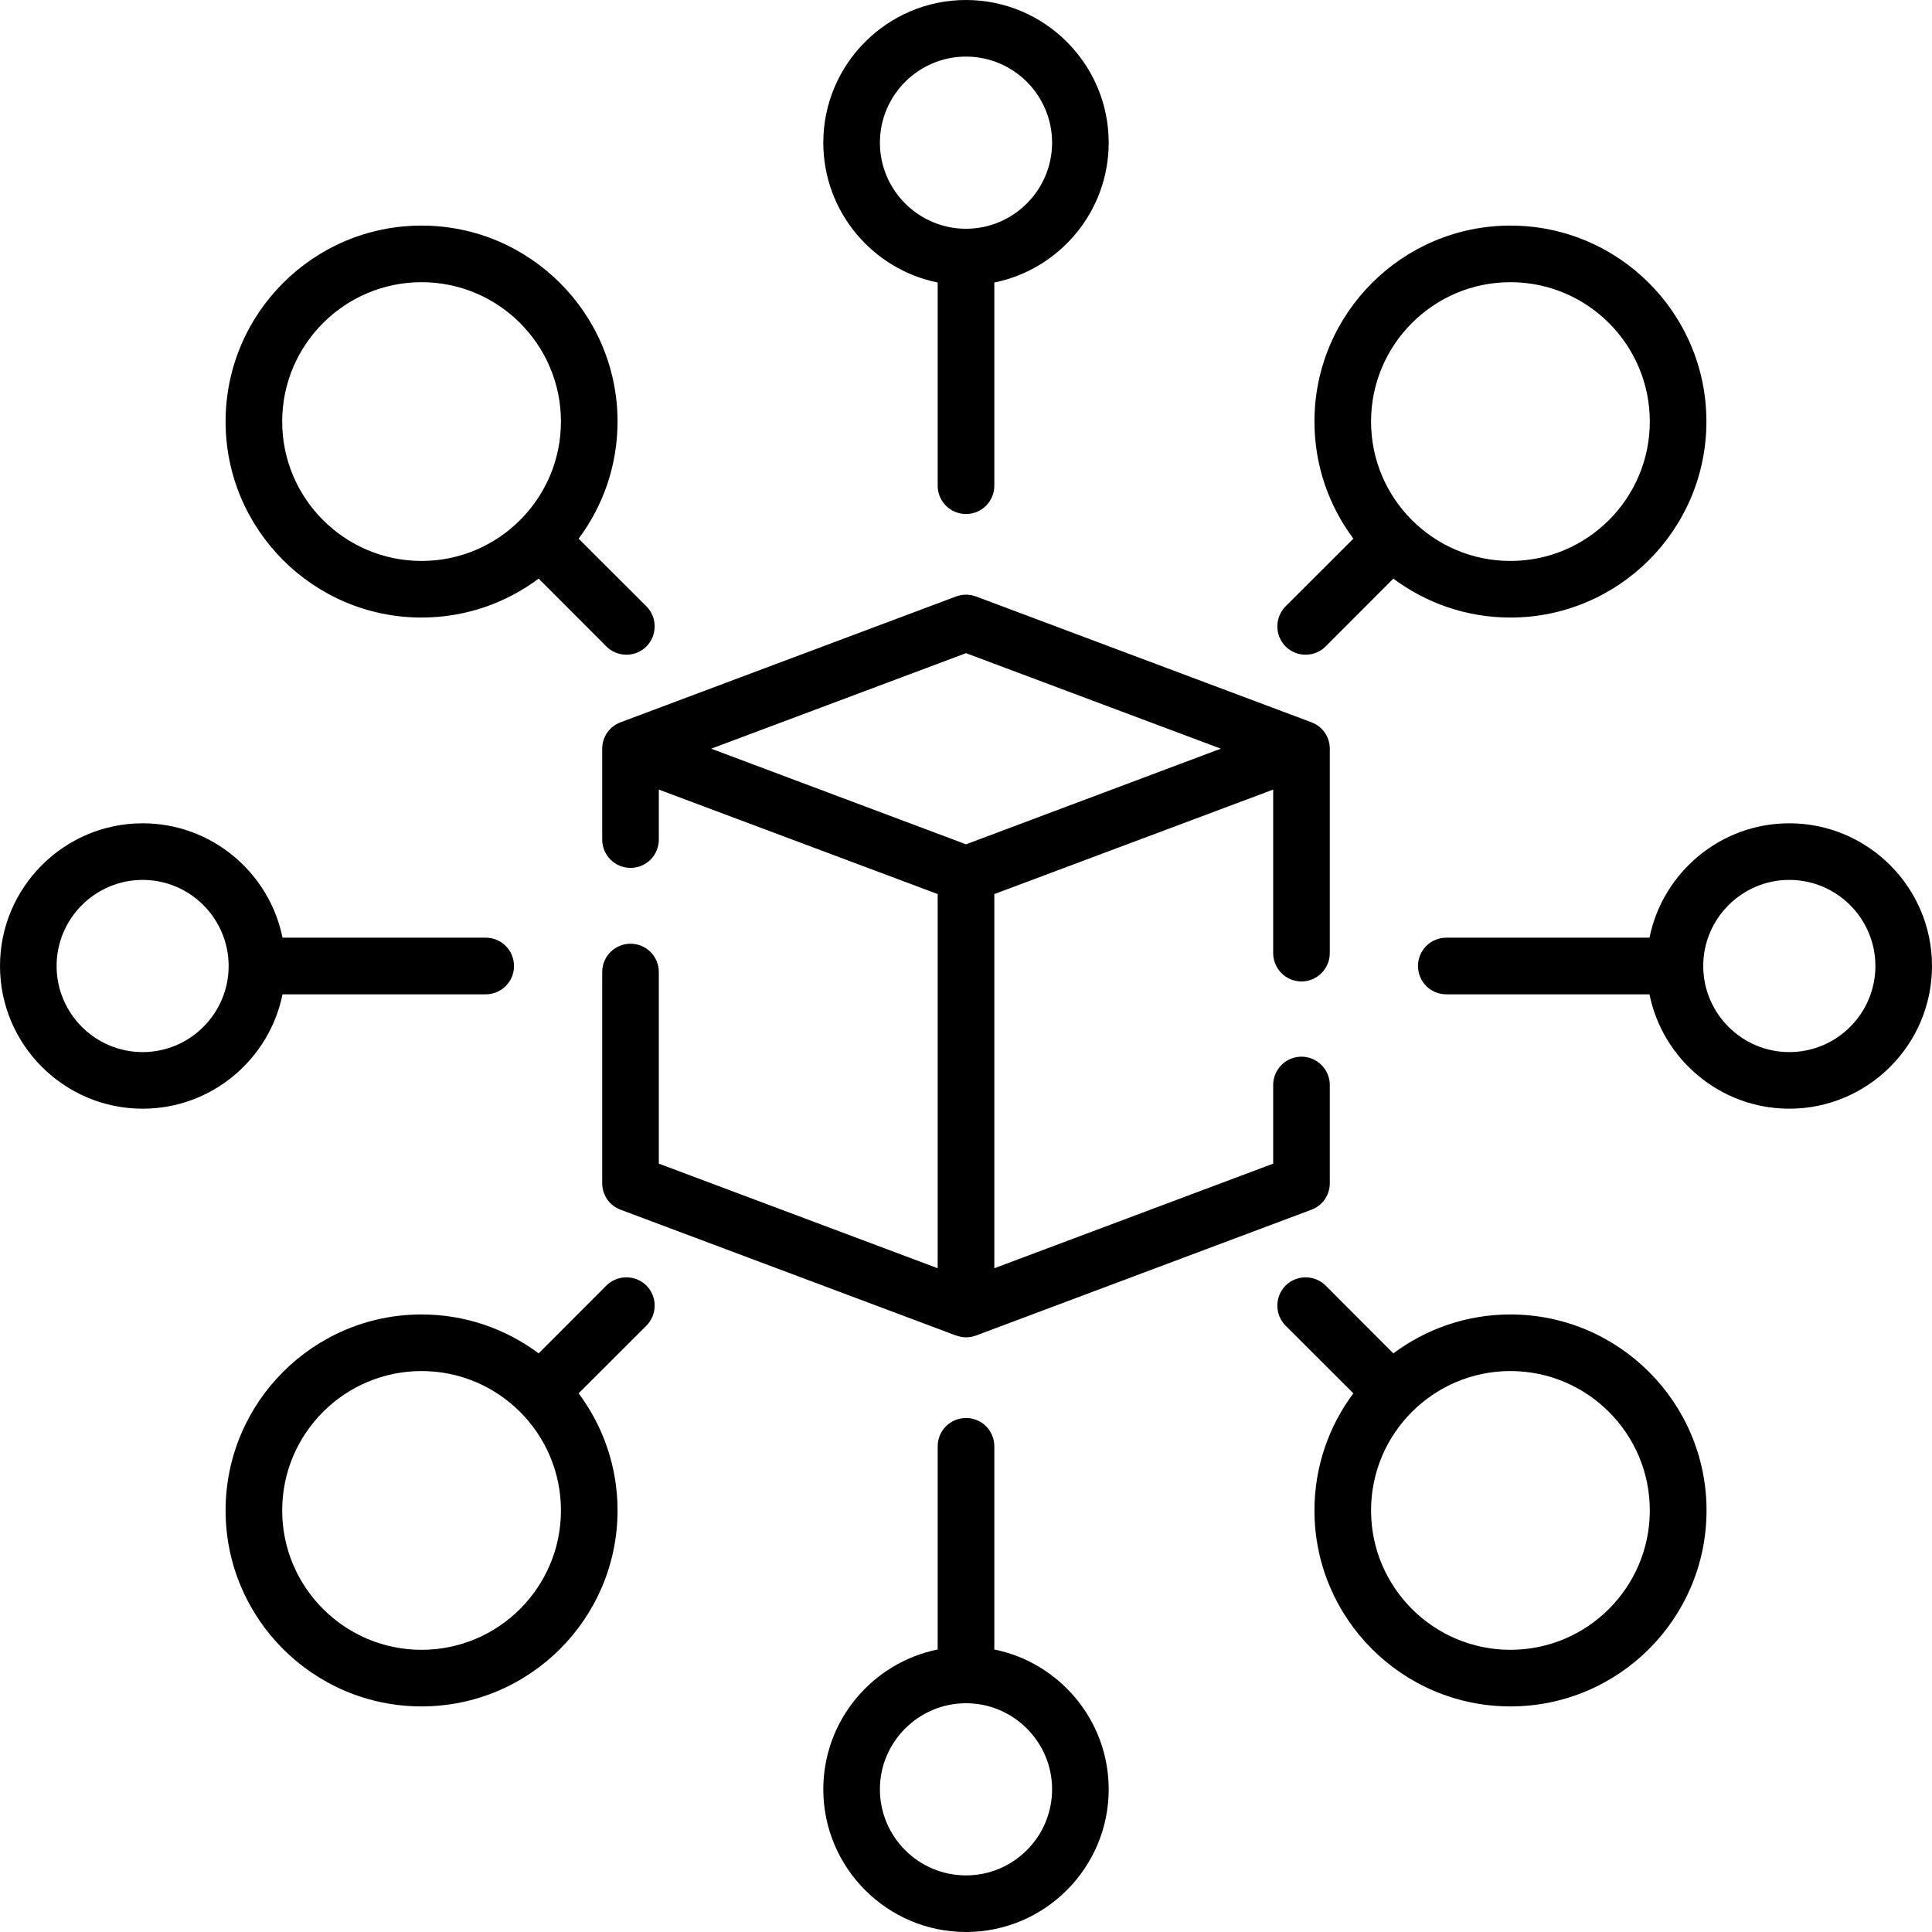 <?xml version="1.0" encoding="UTF-8"?>
<svg xmlns="http://www.w3.org/2000/svg" xmlns:xlink="http://www.w3.org/1999/xlink" width="64px" height="64px" viewBox="0 0 64 64" version="1.1">
<g id="surface1">
<path style=" stroke:none;fill-rule:nonzero;fill:rgb(0%,0%,0%);fill-opacity:1;" d="M 43.113 32.512 C 43.629 32.512 44.051 32.09 44.051 31.574 L 44.051 24.801 C 44.051 24.41 43.809 24.062 43.441 23.926 L 32.328 19.758 C 32.117 19.68 31.883 19.68 31.672 19.758 L 20.559 23.926 C 20.191 24.062 19.949 24.41 19.949 24.801 L 19.949 27.812 C 19.949 28.332 20.371 28.75 20.887 28.75 C 21.406 28.75 21.824 28.332 21.824 27.812 L 21.824 26.156 L 31.062 29.617 L 31.062 42.012 L 21.824 38.547 L 21.824 32.199 C 21.824 31.68 21.406 31.262 20.887 31.262 C 20.371 31.262 19.949 31.68 19.949 32.199 L 19.949 39.199 C 19.949 39.59 20.191 39.938 20.559 40.074 L 31.672 44.242 C 31.672 44.242 31.672 44.242 31.672 44.238 C 31.777 44.277 31.887 44.301 32 44.301 C 32.109 44.301 32.223 44.281 32.328 44.242 L 43.441 40.074 C 43.809 39.938 44.051 39.59 44.051 39.199 L 44.051 35.941 C 44.051 35.426 43.629 35.004 43.113 35.004 C 42.594 35.004 42.176 35.426 42.176 35.941 L 42.176 38.547 L 32.938 42.012 L 32.938 29.617 L 42.176 26.156 L 42.176 31.574 C 42.176 32.09 42.594 32.512 43.113 32.512 Z M 32 27.969 L 23.559 24.801 L 32 21.637 L 40.441 24.801 Z M 32 27.969 "/>
<path style=" stroke:none;fill-rule:nonzero;fill:rgb(0%,0%,0%);fill-opacity:1;" d="M 31.062 9.359 L 31.062 16.09 C 31.062 16.609 31.48 17.027 32 17.027 C 32.52 17.027 32.938 16.609 32.938 16.09 L 32.938 9.359 C 35.094 8.922 36.727 7.012 36.727 4.727 C 36.727 2.121 34.605 0 32 0 C 29.395 0 27.273 2.121 27.273 4.727 C 27.273 7.012 28.906 8.922 31.062 9.359 Z M 32 1.875 C 33.57 1.875 34.852 3.152 34.852 4.727 C 34.852 6.297 33.57 7.578 32 7.578 C 30.43 7.578 29.148 6.297 29.148 4.727 C 29.148 3.152 30.43 1.875 32 1.875 Z M 32 1.875 "/>
<path style=" stroke:none;fill-rule:nonzero;fill:rgb(0%,0%,0%);fill-opacity:1;" d="M 50.035 43.543 C 48.582 43.543 47.242 44.023 46.156 44.832 L 43.914 42.586 C 43.547 42.223 42.953 42.223 42.586 42.586 C 42.223 42.953 42.223 43.547 42.586 43.914 L 44.832 46.156 C 44.023 47.238 43.543 48.582 43.543 50.035 C 43.543 53.617 46.457 56.527 50.035 56.527 C 53.617 56.527 56.531 53.617 56.531 50.035 C 56.531 46.457 53.617 43.543 50.035 43.543 Z M 50.035 54.652 C 47.488 54.652 45.418 52.582 45.418 50.035 C 45.418 47.488 47.488 45.418 50.035 45.418 C 52.582 45.418 54.652 47.488 54.652 50.035 C 54.652 52.582 52.582 54.652 50.035 54.652 Z M 50.035 54.652 "/>
<path style=" stroke:none;fill-rule:nonzero;fill:rgb(0%,0%,0%);fill-opacity:1;" d="M 13.965 20.457 C 15.418 20.457 16.758 19.977 17.844 19.168 L 20.086 21.414 C 20.27 21.598 20.512 21.688 20.75 21.688 C 20.988 21.688 21.23 21.598 21.414 21.414 C 21.777 21.047 21.777 20.453 21.414 20.086 L 19.168 17.844 C 19.977 16.762 20.457 15.418 20.457 13.965 C 20.457 10.383 17.543 7.473 13.965 7.473 C 10.383 7.473 7.473 10.383 7.473 13.965 C 7.473 17.543 10.383 20.457 13.965 20.457 Z M 13.965 9.348 C 16.512 9.348 18.582 11.418 18.582 13.965 C 18.582 16.512 16.512 18.582 13.965 18.582 C 11.418 18.582 9.348 16.512 9.348 13.965 C 9.348 11.418 11.418 9.348 13.965 9.348 Z M 13.965 9.348 "/>
<path style=" stroke:none;fill-rule:nonzero;fill:rgb(0%,0%,0%);fill-opacity:1;" d="M 32.938 54.641 L 32.938 47.91 C 32.938 47.391 32.52 46.973 32 46.973 C 31.48 46.973 31.062 47.391 31.062 47.91 L 31.062 54.641 C 28.906 55.078 27.273 56.988 27.273 59.273 C 27.273 61.879 29.395 64 32 64 C 34.605 64 36.727 61.879 36.727 59.273 C 36.727 56.988 35.094 55.078 32.938 54.641 Z M 32 62.125 C 30.43 62.125 29.148 60.848 29.148 59.273 C 29.148 57.703 30.43 56.422 32 56.422 C 33.57 56.422 34.852 57.703 34.852 59.273 C 34.852 60.848 33.57 62.125 32 62.125 Z M 32 62.125 "/>
<path style=" stroke:none;fill-rule:nonzero;fill:rgb(0%,0%,0%);fill-opacity:1;" d="M 59.273 27.273 C 56.988 27.273 55.078 28.906 54.641 31.062 L 47.91 31.062 C 47.391 31.062 46.973 31.48 46.973 32 C 46.973 32.52 47.391 32.938 47.91 32.938 L 54.641 32.938 C 55.078 35.094 56.988 36.727 59.273 36.727 C 61.879 36.727 64 34.605 64 32 C 64 29.395 61.879 27.273 59.273 27.273 Z M 59.273 34.852 C 57.703 34.852 56.422 33.57 56.422 32 C 56.422 30.43 57.703 29.148 59.273 29.148 C 60.848 29.148 62.125 30.43 62.125 32 C 62.125 33.57 60.848 34.852 59.273 34.852 Z M 59.273 34.852 "/>
<path style=" stroke:none;fill-rule:nonzero;fill:rgb(0%,0%,0%);fill-opacity:1;" d="M 9.359 32.938 L 16.09 32.938 C 16.609 32.938 17.027 32.52 17.027 32 C 17.027 31.48 16.609 31.062 16.09 31.062 L 9.359 31.062 C 8.922 28.906 7.012 27.273 4.727 27.273 C 2.121 27.273 0 29.395 0 32 C 0 34.605 2.121 36.727 4.727 36.727 C 7.012 36.727 8.922 35.094 9.359 32.938 Z M 4.727 34.852 C 3.152 34.852 1.875 33.57 1.875 32 C 1.875 30.43 3.152 29.148 4.727 29.148 C 6.297 29.148 7.574 30.43 7.574 32 C 7.574 33.57 6.297 34.852 4.727 34.852 Z M 4.727 34.852 "/>
<path style=" stroke:none;fill-rule:nonzero;fill:rgb(0%,0%,0%);fill-opacity:1;" d="M 43.25 21.688 C 43.488 21.688 43.73 21.598 43.914 21.414 L 46.156 19.168 C 47.242 19.977 48.582 20.457 50.035 20.457 C 53.617 20.457 56.527 17.543 56.527 13.965 C 56.527 10.383 53.617 7.473 50.035 7.473 C 46.457 7.473 43.543 10.383 43.543 13.965 C 43.543 15.418 44.023 16.758 44.832 17.844 L 42.586 20.086 C 42.223 20.453 42.223 21.047 42.586 21.414 C 42.77 21.598 43.012 21.688 43.25 21.688 Z M 50.035 9.348 C 52.582 9.348 54.652 11.418 54.652 13.965 C 54.652 16.512 52.582 18.582 50.035 18.582 C 47.488 18.582 45.418 16.512 45.418 13.965 C 45.418 11.418 47.488 9.348 50.035 9.348 Z M 50.035 9.348 "/>
<path style=" stroke:none;fill-rule:nonzero;fill:rgb(0%,0%,0%);fill-opacity:1;" d="M 20.086 42.586 L 17.844 44.832 C 16.758 44.023 15.418 43.543 13.965 43.543 C 10.383 43.543 7.473 46.457 7.473 50.035 C 7.473 53.617 10.383 56.527 13.965 56.527 C 17.543 56.527 20.457 53.617 20.457 50.035 C 20.457 48.582 19.977 47.242 19.168 46.156 L 21.414 43.914 C 21.777 43.547 21.777 42.953 21.414 42.586 C 21.047 42.223 20.453 42.223 20.086 42.586 Z M 13.965 54.652 C 11.418 54.652 9.348 52.582 9.348 50.035 C 9.348 47.488 11.418 45.418 13.965 45.418 C 16.512 45.418 18.582 47.488 18.582 50.035 C 18.582 52.582 16.512 54.652 13.965 54.652 Z M 13.965 54.652 "/>
</g>
</svg>
